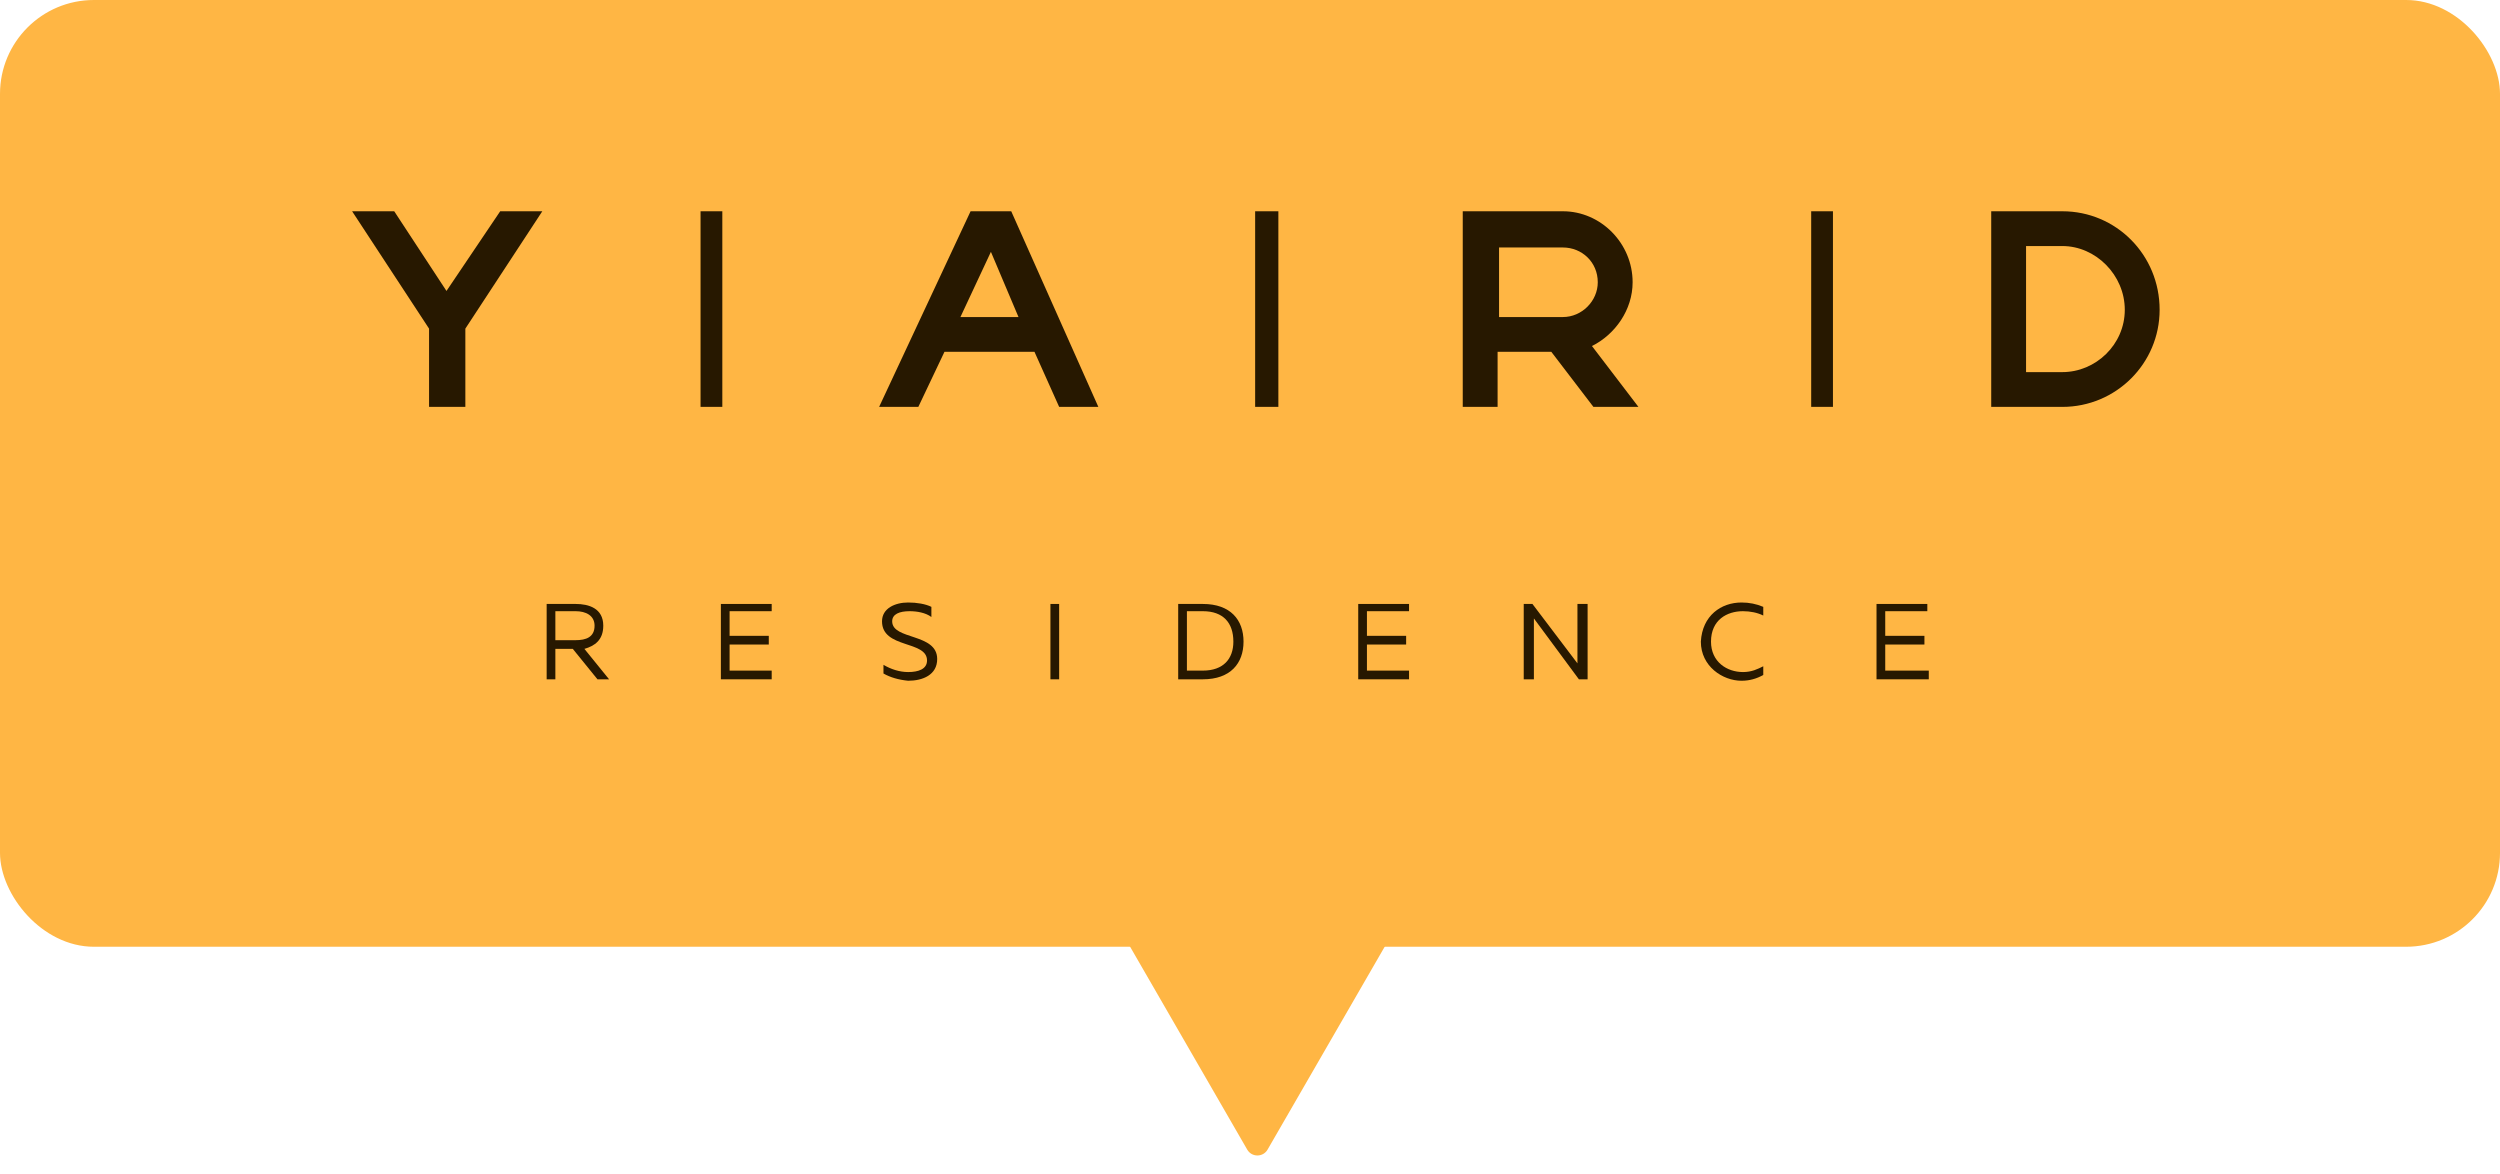 <?xml version="1.0" encoding="UTF-8"?> <svg xmlns="http://www.w3.org/2000/svg" width="213" height="100" viewBox="0 0 213 100" fill="none"> <path d="M107.996 97.947C107.611 98.613 106.649 98.613 106.264 97.947L94.898 78.26C94.513 77.594 94.994 76.76 95.764 76.76L118.496 76.76C119.266 76.76 119.747 77.594 119.362 78.26L107.996 97.947Z" fill="#FFB644"></path> <rect width="213" height="80.663" rx="8" fill="#FFB644"></rect> <g clip-path="url(#clip0_220_1454)"> <path fill-rule="evenodd" clip-rule="evenodd" d="M46.575 57.877V51.457H49.049C50.162 51.457 51.399 51.827 51.399 53.309C51.399 54.543 50.657 55.037 49.791 55.284L51.894 57.877H50.904L48.802 55.284H47.317V57.877H46.575ZM47.317 54.543H49.049C49.915 54.543 50.657 54.296 50.657 53.309C50.657 52.444 49.915 52.074 49.049 52.074H47.317V54.543Z" fill="#271800"></path> <path d="M65.748 51.457V52.074H62.161V54.173H65.5V54.914H62.161V57.136H65.748V57.877H61.419V51.457H65.748Z" fill="#271800"></path> <path d="M77.375 51.333C78.117 51.333 78.859 51.457 79.354 51.704V52.568C78.859 52.197 78.117 52.074 77.499 52.074C76.633 52.074 76.014 52.321 76.014 52.938C76.014 54.543 79.849 53.926 79.849 56.148C79.849 57.506 78.612 58 77.375 58C76.55 57.918 75.849 57.712 75.272 57.383V56.642C75.891 57.012 76.633 57.259 77.375 57.259C78.241 57.259 78.983 57.012 78.983 56.272C78.983 54.543 75.148 55.284 75.148 52.938C75.148 51.827 76.262 51.333 77.375 51.333Z" fill="#271800"></path> <path d="M90.239 57.877H89.497V51.457H90.239V57.877Z" fill="#271800"></path> <path fill-rule="evenodd" clip-rule="evenodd" d="M102.485 51.457C104.835 51.457 105.949 52.815 105.949 54.667C105.949 56.519 104.835 57.877 102.485 57.877H100.382V51.457H102.485ZM102.485 52.074H101.125V57.136H102.485C104.217 57.136 105.083 56.148 105.083 54.667C105.083 53.062 104.217 52.074 102.485 52.074Z" fill="#271800"></path> <path d="M120.05 51.457V52.074H116.463V54.173H119.803V54.914H116.463V57.136H120.05V57.877H115.721V51.457H120.05Z" fill="#271800"></path> <path d="M129.822 57.877V51.457H130.564L134.398 56.519V56.025V51.457H135.264V57.877H134.522L130.688 52.691V53.185V57.877H129.822Z" fill="#271800"></path> <path d="M148.376 51.333C149.036 51.333 149.654 51.457 150.231 51.704V52.444C149.737 52.197 149.118 52.074 148.5 52.074C147.139 52.074 145.778 52.815 145.778 54.667C145.778 56.395 147.139 57.259 148.5 57.259C149.242 57.259 149.737 57.012 150.231 56.766V57.506C149.654 57.835 149.036 58 148.376 58C146.768 58 144.913 56.766 144.913 54.667C145.036 52.444 146.644 51.333 148.376 51.333Z" fill="#271800"></path> <path d="M164.208 51.457V52.074H160.622V54.173H163.961V54.914H160.622V57.136H164.332V57.877H159.879V51.457H164.208Z" fill="#271800"></path> <path fill-rule="evenodd" clip-rule="evenodd" d="M88.137 29.975H80.468L78.241 34.667H74.901L82.694 18H86.157L93.579 34.667H90.24L88.137 29.975ZM86.776 27.012L84.426 21.457L81.828 27.012H86.776Z" fill="#271800"></path> <path fill-rule="evenodd" clip-rule="evenodd" d="M175.713 34.667H169.652V18H175.713C180.289 18 184 21.704 184 26.395C184 30.963 180.289 34.667 175.713 34.667ZM172.62 31.704H175.713C178.558 31.704 181.032 29.358 181.032 26.395C181.032 23.432 178.558 20.963 175.713 20.963H172.62V31.704Z" fill="#271800"></path> <path fill-rule="evenodd" clip-rule="evenodd" d="M132.172 29.975H127.595V34.667H124.626V18H133.161C136.378 18 139.099 20.716 139.099 24.049C139.099 26.395 137.614 28.494 135.635 29.482L139.594 34.667H135.759L132.172 29.975ZM127.719 27.012H133.161C134.769 27.012 136.13 25.654 136.13 24.049C136.13 22.321 134.769 21.086 133.161 21.086H127.719V27.012Z" fill="#271800"></path> <path d="M46.204 18H42.617L38.04 24.79L33.587 18H30L36.556 28V34.667H39.648V28L46.204 18Z" fill="#271800"></path> <path d="M61.542 34.667H59.687V18H61.542V34.667Z" fill="#271800"></path> <path d="M108.917 34.667H106.938V18H108.917V34.667Z" fill="#271800"></path> <path d="M156.168 34.667H154.313V18H156.168V34.667Z" fill="#271800"></path> </g> <defs> <clipPath id="clip0_220_1454"> <rect width="154" height="40" fill="white" transform="translate(30 18)"></rect> </clipPath> </defs> </svg> 
